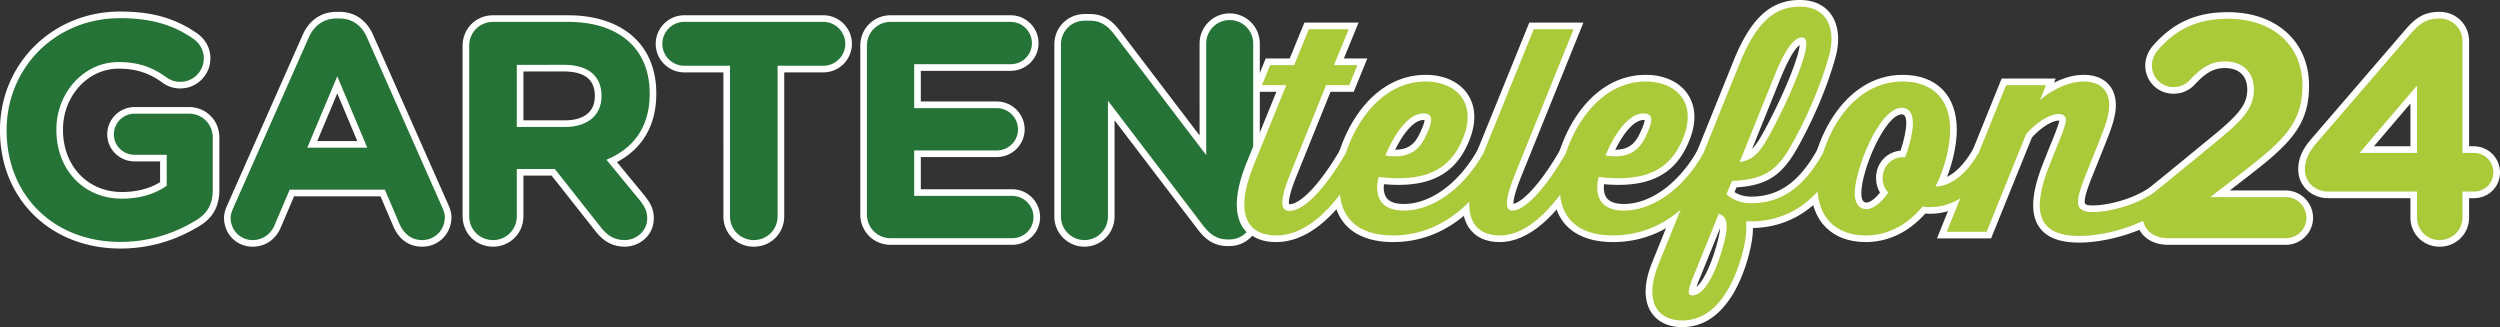 <svg xmlns="http://www.w3.org/2000/svg" width="566.322" height="74.099"><rect width="100%" height="100%" fill="#333333" stroke="none"/><path fill="#fff" d="M27.263 56.301C11.466 56.301 0 45.071 0 29.6v-.14C0 14.406 11.944 2.616 27.193 2.616c7.281 0 12.542 1.504 17.59 5.03.873.64 2.882 2.45 2.882 5.57 0 3.761-3.06 6.82-6.82 6.82-1.985 0-3.273-.751-4.174-1.407-3.015-2.153-5.956-3.073-9.828-3.073-6.932 0-12.572 6.173-12.572 13.762v.14c0 8.136 5.61 14.041 13.342 14.041 3.33 0 6.314-.773 8.65-2.239v-4.7h-5.78c-3.414 0-6.19-2.746-6.19-6.12a6.197 6.197 0 016.19-6.19h12.321c3.864 0 6.89 3.026 6.89 6.89v11.902c0 3.677-1.476 6.343-4.513 8.149-5.52 3.39-11.552 5.111-17.918 5.111z"/><path fill="#fff" d="M27.263 55.801C11.755 55.801.5 44.781.5 29.6v-.14C.5 14.687 12.225 3.116 27.193 3.116c7.171 0 12.346 1.477 17.304 4.94.815.597 2.668 2.269 2.668 5.16a6.328 6.328 0 01-6.32 6.32c-1.842 0-3.04-.7-3.88-1.31-3.108-2.22-6.138-3.17-10.122-3.17-7.208 0-13.072 6.398-13.072 14.262v.14C13.771 37.884 19.592 44 27.613 44c3.547 0 6.698-.85 9.15-2.466V36.06h-6.28c-3.138 0-5.69-2.52-5.69-5.62a5.697 5.697 0 015.69-5.69h12.321c3.584 0 6.39 2.807 6.39 6.39v11.902c0 3.486-1.396 6.011-4.268 7.72-5.444 3.342-11.39 5.04-17.663 5.04zm68.391.08c-2.969 0-5.236-1.593-6.554-4.609l-2.907-6.802h-19.58l-3.043 7.14c-1.16 2.676-3.533 4.272-6.35 4.272-3.63 0-6.471-2.872-6.471-6.54 0-1.1.386-2.1.765-2.931L68.59 7.85c1.49-3.331 4.215-5.164 7.672-5.164h.63c3.414 0 6.112 1.832 7.6 5.158l17.084 38.58c.47 1.03.689 1.915.689 2.777 0 3.746-2.904 6.68-6.61 6.68zM80.936 31.95l-4.534-10.798L71.87 31.95z"/><path fill="#fff" d="M95.654 55.381c-2.755 0-4.863-1.49-6.096-4.309l-3.035-7.102h-20.24l-3.172 7.443c-1.078 2.487-3.279 3.968-5.89 3.968-3.349 0-5.971-2.653-5.971-6.04 0-1.006.364-1.942.72-2.724L69.047 8.052c1.405-3.14 3.967-4.866 7.215-4.866h.63c3.204 0 5.741 1.727 7.144 4.862l17.083 38.578c.44.965.646 1.786.646 2.575 0 3.466-2.684 6.18-6.11 6.18zM81.688 32.45l-5.286-12.59-5.286 12.59zm59.815 23.431c-2.597 0-4.724-1.104-6.502-3.375L124.955 39.78h-6.385v9.21c0 3.864-3.027 6.891-6.89 6.891-3.864 0-6.89-3.027-6.89-6.89V10.347c0-3.864 3.026-6.89 6.89-6.89h17.012c6.498 0 11.803 1.87 15.342 5.41 3.035 3.033 4.64 7.274 4.64 12.261v.14c0 7.045-3.08 12.374-8.915 15.45l6.262 7.61c1.106 1.399 2.093 2.834 2.093 5.083 0 4.05-3.362 6.47-6.611 6.47zM127.992 27.26c4.296 0 6.76-1.98 6.76-5.431v-.14c0-3.65-2.345-5.501-6.97-5.501h-9.212V27.26z"/><path fill="#fff" d="M141.503 55.381c-2.433 0-4.431-1.041-6.108-3.183L125.197 39.28h-7.127v9.71c0 3.584-2.807 6.391-6.39 6.391-3.584 0-6.39-2.807-6.39-6.39V10.347c0-3.583 2.806-6.39 6.39-6.39h17.012c6.362 0 11.545 1.82 14.988 5.263 2.94 2.938 4.493 7.056 4.493 11.908v.14c0 7.087-3.173 12.346-9.196 15.287l6.658 8.09c1.05 1.328 1.979 2.678 1.979 4.766 0 3.737-3.107 5.97-6.111 5.97zM127.992 27.76c4.546 0 7.26-2.217 7.26-5.931v-.14c0-4.96-4.062-6.001-7.47-6.001h-9.712V27.76zm42.768 28.121c-3.864 0-6.89-3.027-6.89-6.89V16.397h-8.861a6.477 6.477 0 01-6.47-6.47 6.478 6.478 0 016.47-6.47h31.503a6.478 6.478 0 016.47 6.47 6.478 6.478 0 01-6.47 6.47h-8.861v32.594c0 3.863-3.027 6.89-6.89 6.89z"/><path fill="#fff" d="M170.76 55.381c-3.583 0-6.39-2.807-6.39-6.39V15.897h-9.361a5.977 5.977 0 01-5.97-5.97 5.977 5.977 0 015.97-5.97h31.503a5.977 5.977 0 015.97 5.97 5.977 5.977 0 01-5.97 5.97h-9.361v33.094c0 3.583-2.807 6.39-6.39 6.39zm31.009.08c-3.864 0-6.89-3.026-6.89-6.89V10.347c0-3.864 3.026-6.89 6.89-6.89h27.163c3.49 0 6.33 2.84 6.33 6.33 0 3.452-2.84 6.26-6.33 6.26H208.59v6.942h17.192c3.49 0 6.33 2.84 6.33 6.33 0 3.452-2.84 6.26-6.33 6.26H208.59v7.292h20.692c3.49 0 6.33 2.84 6.33 6.33 0 3.452-2.84 6.26-6.33 6.26z"/><path fill="#fff" d="M201.769 54.961c-3.583 0-6.39-2.807-6.39-6.39V10.347c0-3.583 2.807-6.39 6.39-6.39h27.163a5.837 5.837 0 015.83 5.83c0 3.176-2.615 5.76-5.83 5.76H208.09v7.942h17.692a5.837 5.837 0 015.83 5.83c0 3.176-2.615 5.76-5.83 5.76H208.09v8.292h21.192a5.837 5.837 0 015.83 5.83c0 3.176-2.615 5.76-5.83 5.76zm43.89.92a6.828 6.828 0 01-6.82-6.82V10.067c0-3.864 3.026-6.89 6.89-6.89h1.12c3.413 0 5.278 1.792 6.784 3.729l18.109 23.778V9.857c0-3.76 3.06-6.82 6.82-6.82 3.761 0 6.82 3.06 6.82 6.82v23.622l-1.62 3.981c-2.453 6.102-2.76 10.587-.908 13.328.161.237.359.476.623.75l.997 1.037-.994 1.04a6.831 6.831 0 01-4.988 2.127h-.35c-3.413 0-5.277-1.793-6.784-3.73L252.479 27.25v21.81c0 3.76-3.06 6.82-6.82 6.82z"/><path fill="#fff" d="M245.659 55.381a6.328 6.328 0 01-6.32-6.32V10.067c0-3.584 2.806-6.39 6.39-6.39h1.12c3.198 0 4.961 1.699 6.39 3.536l19.003 24.953V9.856a6.328 6.328 0 016.32-6.32 6.328 6.328 0 016.32 6.32v23.525l-1.582 3.89c-2.52 6.267-2.81 10.91-.86 13.797.177.261.392.52.677.817l.664.691-.662.693a6.337 6.337 0 01-4.627 1.973h-.35c-3.198 0-4.96-1.7-6.39-3.536L251.98 25.769v23.292a6.328 6.328 0 01-6.32 6.32zm245.519.08c-4.373 0-7.31-2.656-7.31-6.61 0-2.517 1.16-4.784 3.358-6.558L501.15 30.89c6.219-5.076 7.92-7.355 7.92-10.601 0-3.096-1.85-4.87-5.08-4.87-2.482 0-4.282.992-6.882 3.791-.55.604-2.12 2.019-4.74 2.019-3.588 0-6.4-2.811-6.4-6.4 0-1.515.604-3.133 1.615-4.329 4.614-5.356 9.89-7.743 17.107-7.743 10.99 0 18.372 6.68 18.372 16.621v.141c0 8.774-4.312 13.072-13.464 20.158l-4.5 3.475h12.684a6.198 6.198 0 016.19 6.19c0 3.375-2.777 6.12-6.19 6.12z"/><path fill="#fff" d="M491.178 54.961c-4.073 0-6.81-2.455-6.81-6.11 0-2.36 1.096-4.493 3.173-6.168l13.925-11.407c6.363-5.193 8.105-7.555 8.105-10.988 0-3.363-2.086-5.37-5.581-5.37-2.643 0-4.54 1.033-7.248 3.95-.504.554-1.953 1.86-4.373 1.86-3.309 0-5.9-2.592-5.9-5.9 0-1.4.559-2.898 1.495-4.006 4.51-5.235 9.666-7.566 16.726-7.566 10.69 0 17.872 6.479 17.872 16.121v.141c0 8.553-4.25 12.779-13.27 19.762l-5.66 4.37h14.15a5.697 5.697 0 015.69 5.691c0 3.1-2.553 5.62-5.69 5.62z"/><path fill="#fff" d="M491.178 54.461c-3.774 0-6.31-2.254-6.31-5.61 0-2.235 1.005-4.18 2.986-5.78l13.93-11.408c5.843-4.77 8.287-7.406 8.287-11.375 0-3.676-2.274-5.87-6.081-5.87-2.768 0-4.831 1.114-7.615 4.11-.462.509-1.786 1.7-4.006 1.7-3.029 0-5.4-2.372-5.4-5.4 0-1.286.514-2.663 1.377-3.683 4.404-5.111 9.444-7.389 16.344-7.389 10.39 0 17.372 6.278 17.372 15.621v.141c0 8.332-4.187 12.486-13.076 19.367l-6.82 5.266h15.616a5.196 5.196 0 015.19 5.19c0 2.824-2.328 5.12-5.19 5.12z"/><path fill="#fff" d="M552.64 55.881c-3.707 0-6.61-2.903-6.61-6.61v-4.38h-18.662c-3.785 0-6.751-2.843-6.751-6.472 0-2.435.861-4.484 2.879-6.852l21.287-24.719c2.302-2.699 4.237-4.162 7.857-4.162 3.746 0 6.68 2.904 6.68 6.61V33.14h1.09a5.918 5.918 0 015.912 5.911c0 3.275-2.597 5.84-5.911 5.84h-1.09v4.381c0 3.707-2.935 6.61-6.68 6.61zm-6.61-22.742v-9.692l-8.27 9.692z"/><path fill="#fff" d="M552.64 55.381c-3.427 0-6.11-2.684-6.11-6.11v-4.88h-19.162c-3.505 0-6.251-2.623-6.251-5.972 0-2.306.825-4.258 2.76-6.528l21.285-24.717c2.255-2.644 4.032-3.988 7.478-3.988 3.466 0 6.18 2.684 6.18 6.11V33.64h1.59a5.417 5.417 0 015.412 5.411c0 2.994-2.377 5.34-5.411 5.34h-1.59v4.881c0 3.426-2.715 6.11-6.18 6.11zm-6.11-21.742V22.09l-9.854 11.55z"/><path fill="#fff" d="M552.64 54.881c-3.145 0-5.61-2.464-5.61-5.61v-5.38h-19.662c-3.225 0-5.751-2.404-5.751-5.472 0-2.177.789-4.032 2.64-6.204L545.54 7.5c2.157-2.529 3.848-3.814 7.1-3.814 3.185 0 5.68 2.464 5.68 5.61V34.14h2.09a4.917 4.917 0 014.91 4.911c0 2.714-2.156 4.84-4.91 4.84h-2.09v5.381c0 3.146-2.495 5.61-5.68 5.61zm-5.61-20.742V20.734l-11.438 13.405zM289.07 54.836c-3.303 0-5.824-1.148-7.292-3.321-2.109-3.12-1.845-8.014.782-14.545l6.584-16.18h-5.506l3.08-7.543h5.441l3.328-8.128h12.265l-3.328 8.128h5.31l-3.081 7.543h-5.244l-7.812 19.35c-1.745 4.324-1.674 5.756-1.594 6.128l.075.001c2.59 0 7.056-4.758 11.377-12.122l.461-.787.91.047c1.82.095 4.012 1.7 4.6 3.367l.23.648-.342.597c-6.388 11.16-13.199 16.817-20.244 16.817z"/><path fill="#fff" d="M289.07 54.336c-3.129 0-5.507-1.072-6.878-3.101-2.01-2.974-1.73-7.711.832-14.079l6.863-16.866h-5.505l2.672-6.543h5.44l3.329-8.128h11.184l-3.328 8.128h5.31l-2.672 6.543h-5.245l-7.94 19.662c-2.148 5.326-1.64 6.51-1.516 6.694.023.034.083.123.462.123 2.807 0 7.332-4.74 11.808-12.37l.308-.524.607.032c1.615.084 3.634 1.558 4.154 3.034l.152.432-.227.397c-6.292 10.993-12.958 16.566-19.81 16.566z"/><path fill="#fff" d="M315.565 54.836c-8.64 0-13.595-4.465-13.595-12.25 0-9.198 7.024-25.628 21.019-25.628 4.243 0 7.739 1.661 9.589 4.558 1.337 2.093 2.393 5.747-.165 11.268-2.813 6.204-7.777 9.095-15.62 9.096a36.86 36.86 0 01-3.289-.156c-.099.893-.082 2.172.592 3.09.678.922 1.99 1.39 3.902 1.39 6.004 0 12.37-4.614 16.615-12.043l.458-.802.923.048c1.818.095 4.01 1.7 4.6 3.366l.23.65-.344.598c-4.41 7.671-12.314 16.815-24.915 16.815zm6.912-27.647c-2.329 0-4.783 3.359-6.426 6.727 3.376 0 4.788-1.751 5.87-4.382.647-1.396.766-2.061.78-2.333a2.03 2.03 0 00-.224-.012z"/><path fill="#fff" d="M315.565 54.336c-8.322 0-13.095-4.283-13.095-11.75 0-9.019 6.857-25.128 20.519-25.128 4.07 0 7.41 1.577 9.167 4.327 1.27 1.987 2.266 5.473-.197 10.789-2.723 6.005-7.543 8.805-15.166 8.806-1.16 0-2.407-.067-3.717-.199-.17.989-.283 2.704.617 3.928.777 1.059 2.225 1.596 4.305 1.596 6.183 0 12.716-4.712 17.05-12.296l.305-.534.615.032c1.614.084 3.633 1.558 4.155 3.033l.153.434-.23.398c-4.344 7.557-12.12 16.564-24.481 16.564zm-.29-19.948c.267.019.526.028.776.028 3.868 0 5.33-2.254 6.333-4.691 1.066-2.302.797-2.836.762-2.89-.032-.05-.213-.146-.669-.146-3.053 0-5.88 4.801-7.201 7.7z"/><path fill="#fff" d="M339.694 54.836c-3.104 0-5.504-1.122-6.94-3.244-2.128-3.143-1.877-8.061.747-14.62L346.427 5.12h12.257L344.54 40.14c-1.581 3.934-1.73 5.493-1.703 6.034 1.72-.324 5.625-3.646 10.469-12.019l.46-.795.917.048c1.818.095 4.01 1.7 4.6 3.367l.228.648-.342.598c-6.399 11.159-12.952 16.816-19.475 16.816z"/><path fill="#fff" d="M339.694 54.336c-2.93 0-5.187-1.045-6.527-3.024-2.028-2.997-1.76-7.76.799-14.154l12.798-31.539h11.179l-13.867 34.333c-2.317 5.767-1.665 6.684-1.622 6.735h.001c.005 0 .058.018.182.018 1.92 0 6.213-3.85 11.101-12.3l.307-.53.611.032c1.615.084 3.634 1.558 4.155 3.034l.152.432-.228.398c-6.303 10.992-12.71 16.565-19.041 16.565z"/><path fill="#fff" d="M365.42 54.836c-8.64 0-13.594-4.465-13.594-12.25 0-9.198 7.024-25.628 21.018-25.628 4.243 0 7.738 1.661 9.589 4.557 1.337 2.093 2.393 5.748-.164 11.269-2.814 6.204-7.779 9.095-15.62 9.096-1.031 0-2.136-.052-3.29-.156-.098.894-.081 2.172.592 3.09.678.923 1.99 1.39 3.901 1.39 6.005 0 12.372-4.614 16.617-12.043l.457-.802.924.048c1.818.095 4.01 1.7 4.6 3.367l.228.65-.343.597c-4.411 7.671-12.314 16.815-24.915 16.815zm6.912-27.647c-2.33 0-4.783 3.359-6.425 6.727 3.375 0 4.787-1.752 5.87-4.382.646-1.396.765-2.061.78-2.333a2.033 2.033 0 00-.225-.012z"/><path fill="#fff" d="M365.42 54.336c-8.321 0-13.094-4.283-13.094-11.75 0-9.019 6.856-25.128 20.518-25.128 4.07 0 7.41 1.577 9.167 4.326 1.27 1.988 2.267 5.473-.196 10.79-2.724 6.005-7.545 8.805-15.167 8.806-1.16 0-2.406-.067-3.716-.199-.17.99-.283 2.704.616 3.928.777 1.059 2.225 1.596 4.304 1.596 6.184 0 12.717-4.712 17.05-12.296l.306-.534.615.032c1.615.084 3.634 1.558 4.155 3.034l.152.433-.229.398c-4.345 7.557-12.12 16.564-24.48 16.564zm-.289-19.948c.267.019.526.028.775.028 3.868 0 5.33-2.254 6.333-4.691 1.066-2.302.797-2.836.762-2.89-.032-.05-.213-.146-.67-.146-3.052 0-5.88 4.801-7.2 7.7z"/><path fill="#fff" d="M381.037 74.1c-3.05 0-5.508-1.157-6.921-3.257-1.275-1.894-2.283-5.412.156-11.416l18.237-45.178C396.439 4.263 400.99 0 407.723 0c3.017 0 5.416 1.067 6.94 3.086 1.824 2.418 2.223 6.072 1.094 10.025-.764 2.8-3.083 10.313-8.06 19.44-3.423 6.308-6.463 9.423-14.322 9.89l-.456 1.07c1.07.683 2.323 1.03 3.733 1.03 6.203 0 10.795-3.201 14.887-10.378l.459-.804.922.048c1.819.095 4.011 1.7 4.601 3.366l.226.636-.328.591c-4.92 8.881-11.756 13.472-20.326 13.652a21.143 21.143 0 01-.17 2.394c-.651 4.339-2.212 8.876-4.285 12.457-3.102 5.114-6.895 7.596-11.601 7.596zm3.566-9.961c-.123.33-.22.61-.294.846 1.901-1.534 4.1-6.973 5.116-11.768a10.5 10.5 0 00.216-1.517zm23.066-53.929c-.75.537-2.188 2.256-4.379 7.66l-6.386 15.861c.922-.93 1.785-2.333 2.847-4.28 4.94-9.214 6.885-15.034 7.492-17.11.293-1.025.397-1.705.426-2.13z"/><path fill="#fff" d="M381.037 73.6c-2.879 0-5.19-1.079-6.507-3.036-1.207-1.793-2.151-5.149.205-10.949l18.238-45.179C396.816 4.67 401.229.5 407.723.5c2.854 0 5.115.999 6.541 2.888 1.729 2.291 2.098 5.785 1.013 9.586-.759 2.78-3.065 10.253-8.02 19.338-3.422 6.307-6.337 9.254-14.22 9.646l-.738 1.733c1.226.896 2.687 1.35 4.353 1.35 6.405 0 11.13-3.28 15.321-10.63l.306-.536.615.032c1.614.084 3.634 1.558 4.155 3.033l.15.424-.217.394c-4.92 8.881-11.779 13.39-20.386 13.4a21.05 21.05 0 01-.169 2.822c-.641 4.278-2.18 8.745-4.221 12.272-3.003 4.95-6.653 7.347-11.17 7.347zm3.102-9.649c-.389 1.048-.53 1.628-.576 1.938 2.516-.389 5.264-7.439 6.351-12.569.405-1.953.229-2.915-.088-3.41zM408.136 9.48c-.966.098-2.65 1.648-5.31 8.204l-7.041 17.488c1.597-.787 2.733-2.415 4.405-5.48 4.964-9.258 6.922-15.12 7.533-17.21.518-1.81.492-2.7.413-3.002z"/><path fill="#fff" d="M422.635 54.836c-7.675 0-12.442-4.841-12.442-12.635 0-9.06 6.959-25.243 20.826-25.243 7.67 0 12.251 4.652 12.251 12.443 0 3.177-.817 7.089-2.21 10.672 2.03-1.006 4.017-3.066 5.687-5.925l.46-.788.913.047c1.819.095 4.011 1.7 4.6 3.367l.229.651-.344.598c-3.818 6.613-9.424 10.406-15.38 10.406-.366 0-.734-.015-1.103-.044-3.75 4.222-8.409 6.451-13.487 6.451zm8.192-28.926c-3.751 0-9.187 12.564-9.187 17.891 0 .627.11 2.084 1.124 2.084.827 0 1.977-.836 3.11-2.253-.59-.958-.899-2.108-.899-3.35 0-3.275 2.364-5.867 5.556-6.164.811-2.417 1.292-4.736 1.292-6.253 0-1.297-.335-1.955-.996-1.955z"/><path fill="#fff" d="M422.635 54.336c-7.366 0-11.942-4.65-11.942-12.135 0-8.88 6.792-24.743 20.326-24.743 7.358 0 11.751 4.465 11.751 11.943 0 3.492-.984 7.78-2.621 11.577 2.498-.776 4.987-3.083 7.03-6.577l.307-.526.607.032c1.615.084 3.635 1.558 4.156 3.034l.152.434-.23.398C448.446 44.227 443 47.93 437.224 47.93c-.433 0-.873-.022-1.31-.064-3.684 4.236-8.265 6.471-13.279 6.471zm8.192-28.926c-4.304 0-9.687 13.334-9.687 18.391 0 .777.158 2.584 1.624 2.584 1.055 0 2.42-1.008 3.726-2.73-.667-.935-1.015-2.085-1.015-3.373 0-3.11 2.362-5.564 5.421-5.688.887-2.559 1.427-5.09 1.427-6.729 0-1.12-.26-2.455-1.496-2.455z"/><path fill="#fff" d="M470.978 54.955c-.838 0-1.636-.043-2.372-.129-3.372-.391-5.637-1.632-6.922-3.792-1.807-3.037-1.407-7.7 1.224-14.255l1.468-3.707c.557-1.337 1.957-4.7 2.119-5.743a.958.958 0 00-.148-.012c-1.297 0-3.789 1.321-6.066 3.847l-9.242 22.84h-12.26l14.654-36.214h12.242l-.378.952c1.819-.921 4.2-1.784 6.745-1.784 4.478 0 7.26 2.635 7.26 6.876 0 1.962-.626 4.35-2.093 7.985l-3.326 8.315c-1.49 3.65-1.983 5.831-1.385 6.146l.211.116c.002 0 .341.14 1.374.14 3.172 0 9.844-1.379 14.24-5.077.533-.448 1.176-.828 1.799-1.196.764-.452 1.71-1.012 1.993-1.494l.462-.787.91.048c2.41.126 3.152 2.231 3.431 3.024l.229.65-.343.596c-5.305 9.22-18.657 12.655-25.826 12.655z"/><path fill="#fff" d="M470.978 54.455c-.821 0-1.6-.042-2.314-.125-3.207-.373-5.35-1.535-6.55-3.552-1.722-2.893-1.31-7.412 1.258-13.813l1.47-3.709c.707-1.7 2.168-5.207 2.168-6.094 0-.328-.552-.345-.663-.345-1.386 0-3.996 1.278-6.497 4.079l-9.148 22.608H439.52l14.25-35.214h11.169l-.618 1.56c2.038-1.212 4.817-2.392 7.721-2.392 4.17 0 6.76 2.443 6.76 6.376 0 1.895-.615 4.227-2.056 7.798l-3.327 8.317c-2.482 6.074-1.586 6.547-1.155 6.774l.207.112c.015.008.368.2 1.612.2 3.244 0 10.065-1.41 14.562-5.193.498-.42 1.124-.79 1.73-1.148.854-.505 1.823-1.077 2.171-1.672l.308-.524.606.031c2.076.109 2.714 1.918 2.987 2.69l.152.434-.228.398c-5.2 9.036-18.335 12.404-25.393 12.404z"/><path d="M1.5 29.6v-.142c0-13.93 10.851-25.341 25.693-25.341 7.42 0 12.321 1.68 16.731 4.76 1.05.77 2.24 2.24 2.24 4.34 0 2.94-2.38 5.32-5.32 5.32-1.54 0-2.52-.559-3.29-1.12-2.94-2.1-6.091-3.36-10.711-3.36-7.841 0-14.072 6.93-14.072 15.262v.14c0 8.96 6.16 15.541 14.842 15.541 3.92 0 7.42-.98 10.15-2.94v-7h-7.28c-2.59 0-4.69-2.031-4.69-4.621 0-2.59 2.1-4.69 4.69-4.69h12.321c3.01 0 5.39 2.38 5.39 5.39v11.902c0 3.15-1.19 5.32-3.78 6.86-3.99 2.45-9.8 4.9-17.151 4.9C12 54.801 1.5 44.091 1.5 29.6zm51.38 17.43L69.96 8.458c1.19-2.66 3.36-4.271 6.301-4.271h.63c2.94 0 5.041 1.61 6.231 4.27l17.082 38.575c.35.77.56 1.47.56 2.17 0 2.87-2.24 5.18-5.11 5.18-2.52 0-4.201-1.47-5.181-3.71l-3.29-7.7H65.62l-3.43 8.05c-.91 2.1-2.73 3.36-4.97 3.36-2.801 0-4.971-2.24-4.971-5.04 0-.77.28-1.54.63-2.31zm30.313-13.58l-6.79-16.172-6.791 16.172zm23.097-23.103c0-3.01 2.38-5.39 5.39-5.39h17.012c6.23 0 11.06 1.75 14.281 4.97 2.73 2.73 4.2 6.58 4.2 11.201v.14c0 7.701-3.85 12.461-9.8 14.911l7.49 9.102c1.05 1.33 1.75 2.45 1.75 4.13 0 3.01-2.52 4.97-5.11 4.97-2.45 0-4.06-1.19-5.32-2.8L125.68 38.28h-8.61v10.71a5.35 5.35 0 01-5.391 5.391c-3.01 0-5.39-2.38-5.39-5.39zm21.702 18.412c5.25 0 8.26-2.8 8.26-6.931v-.14c0-4.62-3.22-7.001-8.47-7.001H117.07v14.072zm37.378-13.862h-10.36c-2.73 0-4.97-2.24-4.97-4.97 0-2.73 2.24-4.97 4.97-4.97h31.503c2.73 0 4.97 2.24 4.97 4.97 0 2.73-2.24 4.97-4.97 4.97h-10.361v34.094c0 3.01-2.38 5.39-5.39 5.39a5.347 5.347 0 01-5.39-5.39zm31.008 33.673V10.348c0-3.01 2.38-5.39 5.391-5.39h27.163a4.84 4.84 0 014.83 4.83c0 2.66-2.17 4.76-4.83 4.76H207.09v9.942h18.692a4.84 4.84 0 014.83 4.83c0 2.66-2.17 4.76-4.83 4.76H207.09v10.292h22.192a4.84 4.84 0 014.83 4.83c0 2.66-2.17 4.76-4.83 4.76H201.77c-3.01 0-5.39-2.38-5.39-5.39zm85.233 3.057c-2.147-3.178-1.89-8.135.763-14.732l1.509-3.71V9.858c0-2.94-2.38-5.32-5.321-5.32-2.94 0-5.32 2.38-5.32 5.32V35.13L252.449 7.827c-1.47-1.891-3.01-3.15-5.6-3.15h-1.12c-3.01 0-5.39 2.38-5.39 5.39V49.06c0 2.94 2.38 5.32 5.32 5.32 2.94 0 5.32-2.38 5.32-5.32V22.808l21.563 28.283c1.47 1.89 3.01 3.15 5.6 3.15h.35a5.363 5.363 0 003.904-1.662 7.14 7.14 0 01-.785-.952z" fill="#257336"/><g fill="#aaca3a"><path d="M308.012 37.273c-4.799 8.384-11.199 16.063-18.942 16.063-6.078 0-9.726-4.351-5.118-15.807l7.422-18.239h-5.503l1.855-4.543h5.44l3.328-8.128h9.023l-3.328 8.128h5.311l-1.855 4.543h-5.248l-8.191 20.288c-2.944 7.295-1.537 8.191-.128 8.191 3.391 0 8.128-5.12 12.67-12.864 1.216.064 2.88 1.28 3.264 2.368z"/><path d="M339.18 37.273c-4.416 7.68-12.031 16.063-23.615 16.063-8.063 0-12.095-4.032-12.095-10.75 0-8.769 6.783-24.128 19.519-24.128 6.91 0 12.095 4.992 8.063 13.695-2.815 6.208-8.127 9.217-18.75 7.936 0 0-2.432 7.616 5.696 7.616 6.399 0 13.31-4.736 17.918-12.8 1.216.064 2.88 1.28 3.264 2.368zm-25.343-2.047c5.953.96 8.128-1.857 9.472-5.12 1.216-2.625 1.407-4.417-.832-4.417-4.992 0-8.64 9.537-8.64 9.537z"/><path d="M357.868 37.273c-4.992 8.704-11.2 16.063-18.174 16.063-5.632 0-9.408-4.288-4.8-15.807l12.543-30.91h9.023l-13.31 32.959c-2.88 7.167-1.728 8.127-.512 8.127 2.816 0 7.488-5.056 11.967-12.8 1.216.064 2.88 1.28 3.264 2.368z"/><path d="M389.035 37.273c-4.416 7.68-12.032 16.063-23.615 16.063-8.063 0-12.094-4.032-12.094-10.75 0-8.769 6.783-24.128 19.518-24.128 6.911 0 12.095 4.992 8.064 13.695-2.817 6.208-8.128 9.217-18.751 7.936 0 0-2.432 7.616 5.695 7.616 6.4 0 13.312-4.736 17.919-12.8 1.216.064 2.88 1.28 3.264 2.368zm-25.342-2.047c5.951.96 8.127-1.857 9.47-5.12 1.216-2.625 1.409-4.417-.831-4.417-4.992 0-8.64 9.537-8.64 9.537z"/><path d="M416.107 37.273c-4.608 8.32-11.264 13.248-20.543 12.863 0 0 .128 1.792-.128 3.712-.576 3.84-1.984 8.256-4.096 11.903-2.368 3.904-5.567 6.848-10.303 6.848-5.631 0-8.704-4.416-5.375-12.607L393.9 14.81c3.904-9.92 8.19-13.31 13.823-13.31 6.4 0 8.255 5.375 6.592 11.2-.96 3.519-3.328 10.686-7.936 19.133-3.263 6.016-5.887 8.896-14.015 9.152l-1.28 3.008c1.216 1.088 3.008 2.048 5.568 2.048 6.72 0 11.775-3.392 16.19-11.136 1.217.064 2.88 1.28 3.265 2.368zM389.356 48.41l-6.144 15.167c-1.023 2.752-.767 3.328.065 3.328 3.712.256 6.72-9.152 7.615-13.376.704-3.392-.128-4.671-1.536-5.12zM401.9 17.307l-7.808 19.39c3.2-.448 4.672-2.303 6.976-6.527 4.735-8.832 6.848-14.783 7.615-17.407.512-1.792.96-4.288-.448-4.288-2.367 0-4.544 4.416-6.335 8.832z"/><path d="M451.305 37.273c-3.583 6.208-9.343 10.432-15.806 9.536-3.136 3.775-7.423 6.527-12.864 6.527-6.846 0-10.942-4.223-10.942-11.135 0-8.448 6.335-23.743 19.326-23.743 6.72 0 10.751 3.968 10.751 10.943 0 3.648-1.151 8.576-3.327 12.864 3.2-.064 6.719-2.432 9.599-7.36 1.215.064 2.88 1.28 3.263 2.368zm-23.55 6.336c-.832-.832-1.28-1.984-1.28-3.327 0-2.69 2.176-4.928 5.12-4.673 1.088-2.944 1.728-5.887 1.728-7.744 0-2.495-1.152-3.455-2.496-3.455-5.247 0-10.687 14.271-10.687 19.391 0 2.24 1.024 3.584 2.624 3.584 1.663 0 3.455-1.536 4.991-3.776z"/><path d="M495.503 41.552c-5.119 8.896-19.377 12.638-26.724 11.784-6.167-.716-9.024-4.671-4.48-16l1.472-3.711c1.28-3.071 2.24-5.503 2.24-6.463 0-.832-.704-1.345-1.664-1.345-1.664 0-4.608 1.409-7.36 4.544l-8.96 22.143h-9.023l13.44-33.214h9.023l-1.343 3.392c1.279-1.216 5.502-4.224 9.918-4.224 3.648 0 5.76 1.984 5.76 5.376 0 1.792-.64 4.096-1.984 7.424l-3.327 8.32c-3.008 7.359-1.46 7.59-.513 8.127 1.787 1.014 11.487-.198 17.31-5.098 1.174-.987 3.359-1.78 4.12-3.08 1.217.064 1.712.937 2.095 2.025z"/></g><path fill="#aaca3a" d="M488.168 43.46L502.1 32.05c6.09-4.971 8.47-7.702 8.47-11.762 0-4.13-2.73-6.37-6.58-6.37-3.08 0-5.25 1.33-7.98 4.27-.7.77-1.96 1.54-3.641 1.54a4.87 4.87 0 01-4.9-4.9c0-1.19.49-2.45 1.259-3.36 3.92-4.551 8.541-7.212 15.962-7.212 10.151 0 16.872 5.95 16.872 15.121v.141c0 8.19-4.201 12.251-12.882 18.972l-7.98 6.16h17.082c2.59 0 4.69 2.1 4.69 4.691 0 2.59-2.1 4.62-4.69 4.62h-26.604c-3.36 0-5.81-1.89-5.81-5.11 0-2.1.98-3.92 2.8-5.39z"/><path fill="#aaca3a" d="M547.53 43.39h-20.162c-2.87 0-5.251-2.1-5.251-4.97 0-2.24.91-3.99 2.52-5.88L545.92 7.827c2.03-2.38 3.57-3.641 6.721-3.641 2.87 0 5.18 2.24 5.18 5.11V34.64h2.59c2.45 0 4.412 1.96 4.412 4.411 0 2.45-1.961 4.34-4.411 4.34h-2.59v5.881c0 2.87-2.31 5.11-5.18 5.11-2.871 0-5.111-2.24-5.111-5.11zm0-8.75V19.376L534.508 34.64z"/></svg>